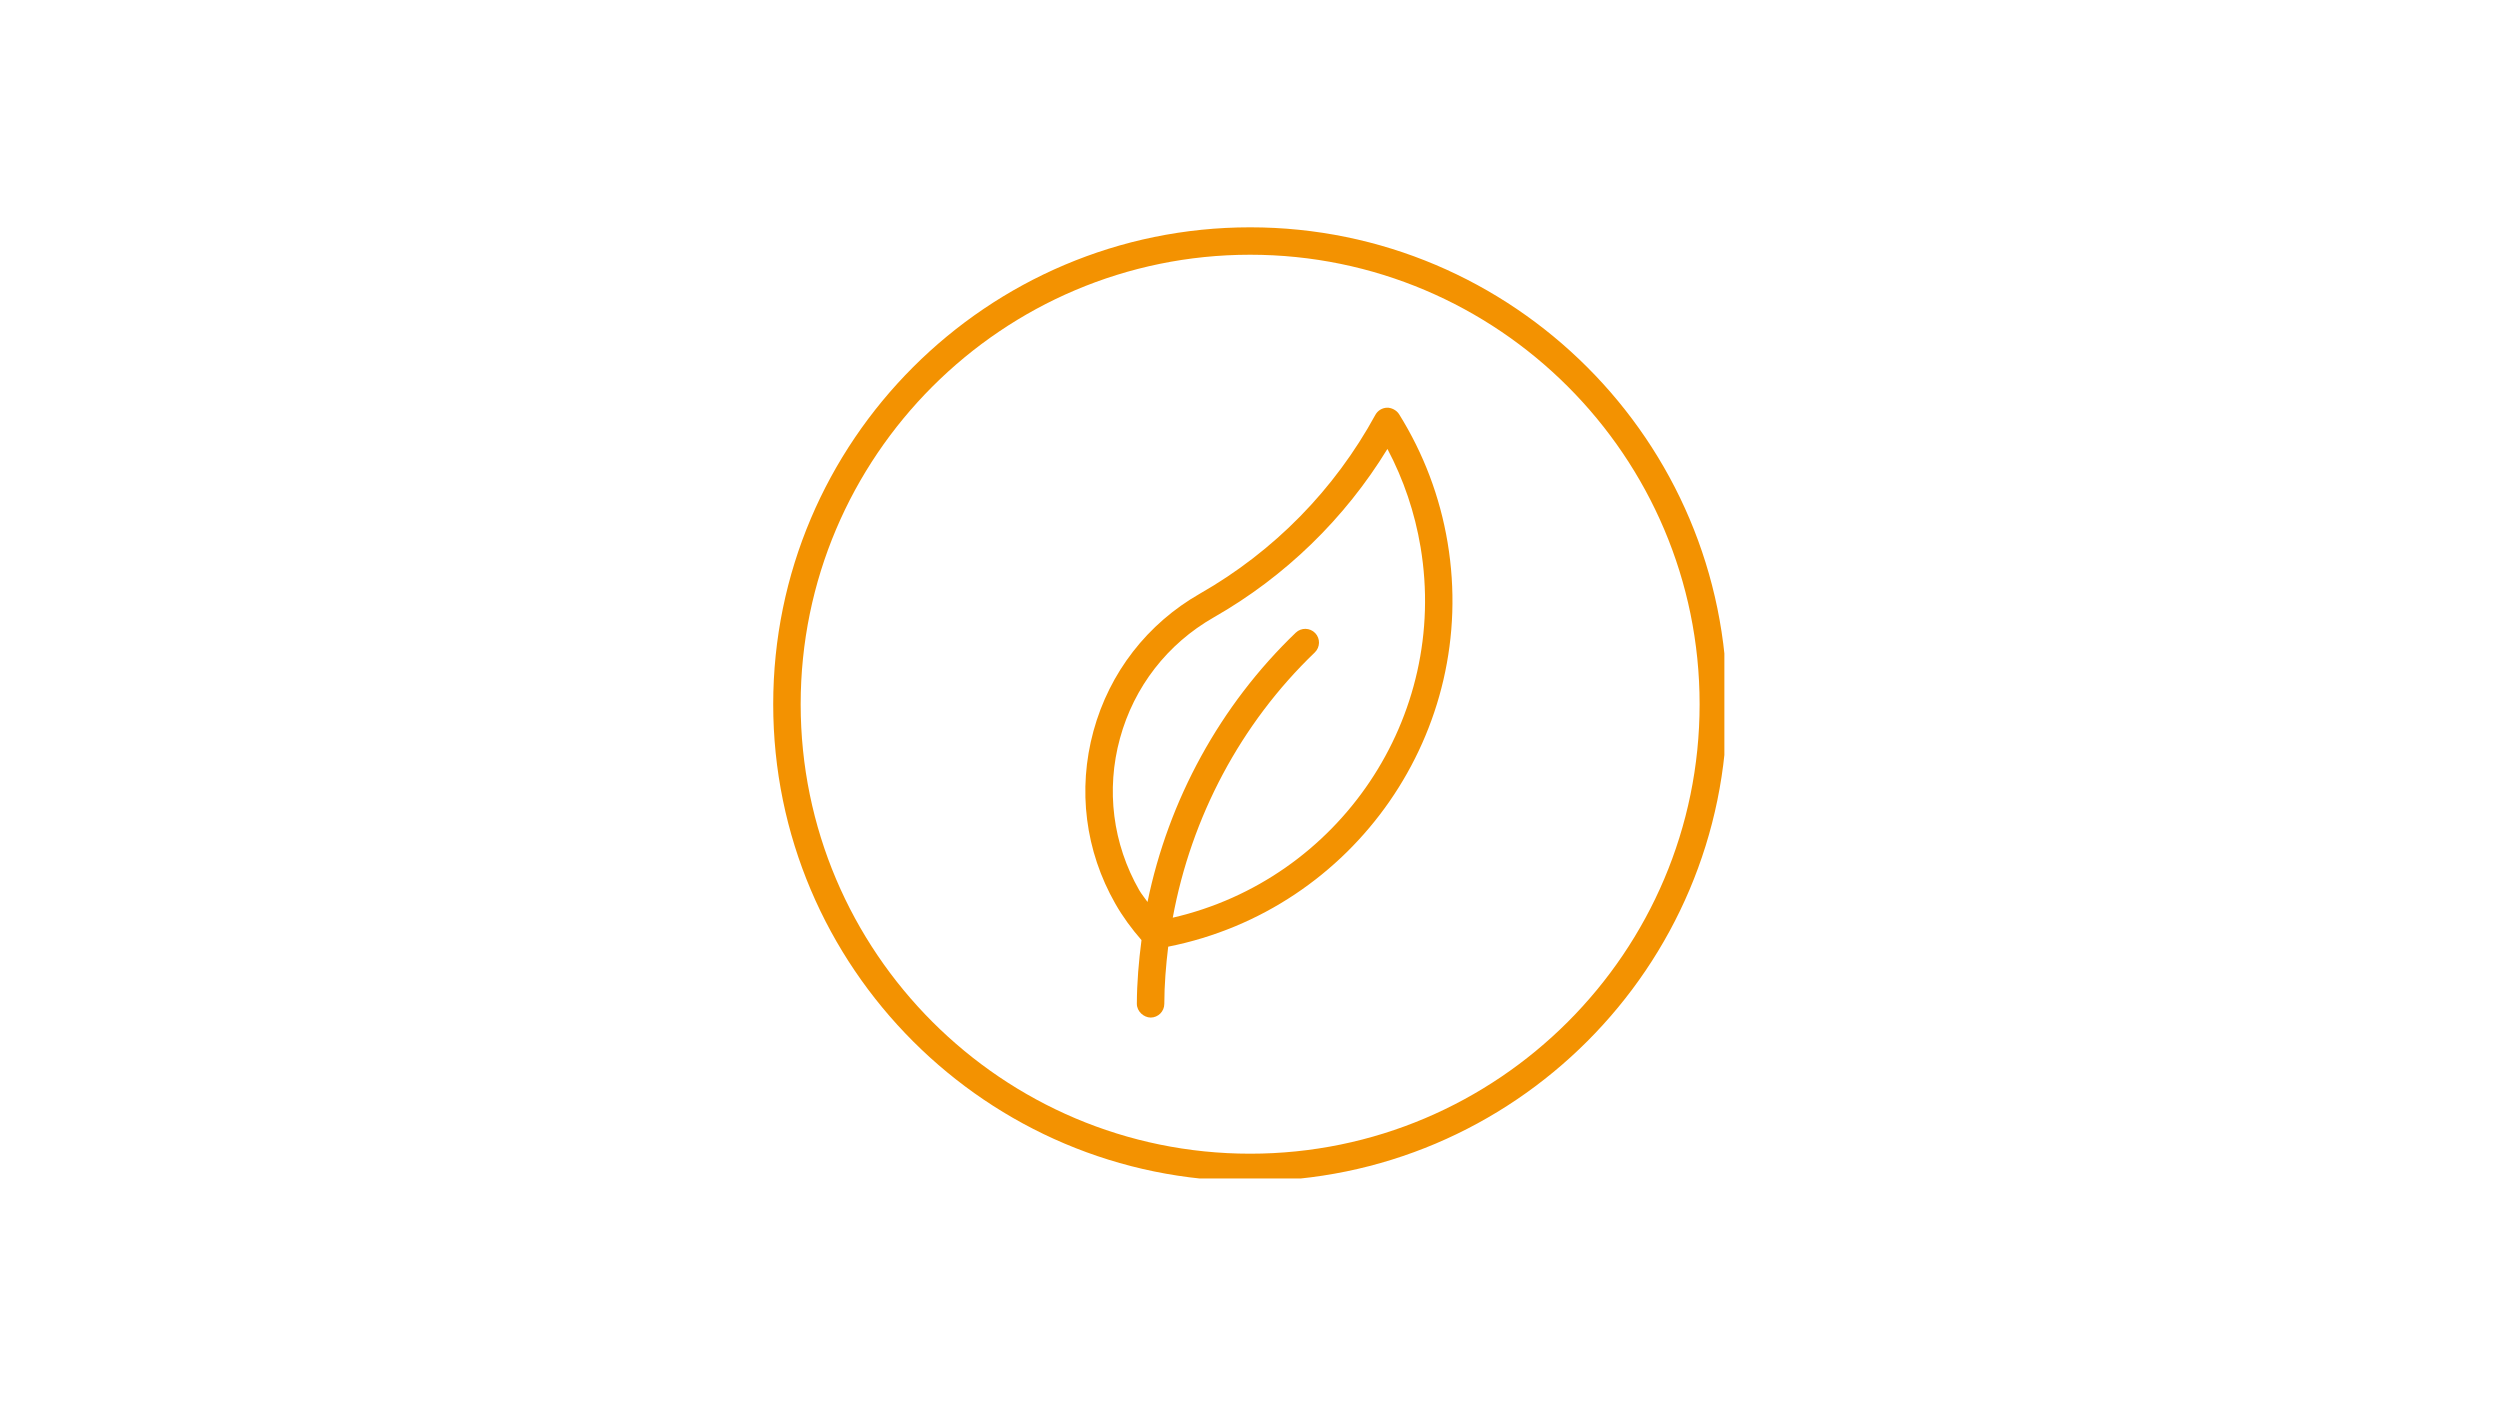 <svg xmlns="http://www.w3.org/2000/svg" xmlns:xlink="http://www.w3.org/1999/xlink" width="690" zoomAndPan="magnify" viewBox="0 0 517.5 291" height="388" preserveAspectRatio="xMidYMid meet" version="1.0"><defs><clipPath id="e22d276f4d"><path d="M 160 47 L 356.945 47 L 356.945 243.945 L 160 243.945 Z M 160 47 " clip-rule="nonzero"/></clipPath></defs><path fill="#f39201" d="M 289.609 85.738 C 289.074 84.879 287.977 84.363 287.117 84.395 C 286.105 84.426 285.188 84.988 284.699 85.875 C 276.262 101.34 263.719 114.133 248.418 122.863 C 237.5 129.094 229.664 139.203 226.348 151.328 C 223.035 163.461 224.645 176.148 230.875 187.07 C 232.406 189.762 234.254 192.266 236.289 194.598 C 235.727 198.973 235.34 203.367 235.328 207.793 C 235.328 209.367 236.754 210.613 238.172 210.637 C 239.734 210.637 241.012 209.367 241.012 207.805 C 241.02 203.832 241.344 199.879 241.82 195.961 C 280.344 188.301 306.184 151.293 299.652 112.293 C 298.07 102.836 294.691 93.895 289.609 85.738 Z M 242.762 189.961 C 246.582 169.191 256.781 149.816 272.152 135.066 C 273.285 133.98 273.332 132.18 272.246 131.047 C 271.16 129.918 269.363 129.875 268.227 130.961 C 252.539 146.008 241.875 165.617 237.535 186.707 C 236.977 185.879 236.312 185.121 235.812 184.254 C 230.332 174.66 228.918 163.496 231.832 152.84 C 234.75 142.176 241.637 133.289 251.242 127.801 C 266.008 119.375 278.355 107.383 287.199 92.926 C 290.559 99.289 292.863 106.102 294.059 113.254 C 299.957 148.523 277.148 182.023 242.762 189.961 Z M 242.762 189.961 " fill-opacity="1" fill-rule="nonzero"/><g clip-path="url(#e22d276f4d)"><path fill="#f39201" d="M 258.781 47.055 C 204.344 47.055 160.055 91.34 160.055 145.781 C 160.055 200.219 204.344 244.5 258.781 244.5 C 313.219 244.5 357.504 200.219 357.504 145.781 C 357.504 91.34 313.219 47.055 258.781 47.055 Z M 258.781 238.816 C 207.48 238.816 165.738 197.074 165.738 145.773 C 165.738 94.469 207.473 52.73 258.781 52.73 C 310.086 52.73 351.82 94.469 351.82 145.773 C 351.82 197.074 310.074 238.816 258.781 238.816 Z M 258.781 238.816 " fill-opacity="1" fill-rule="nonzero"/></g></svg>
